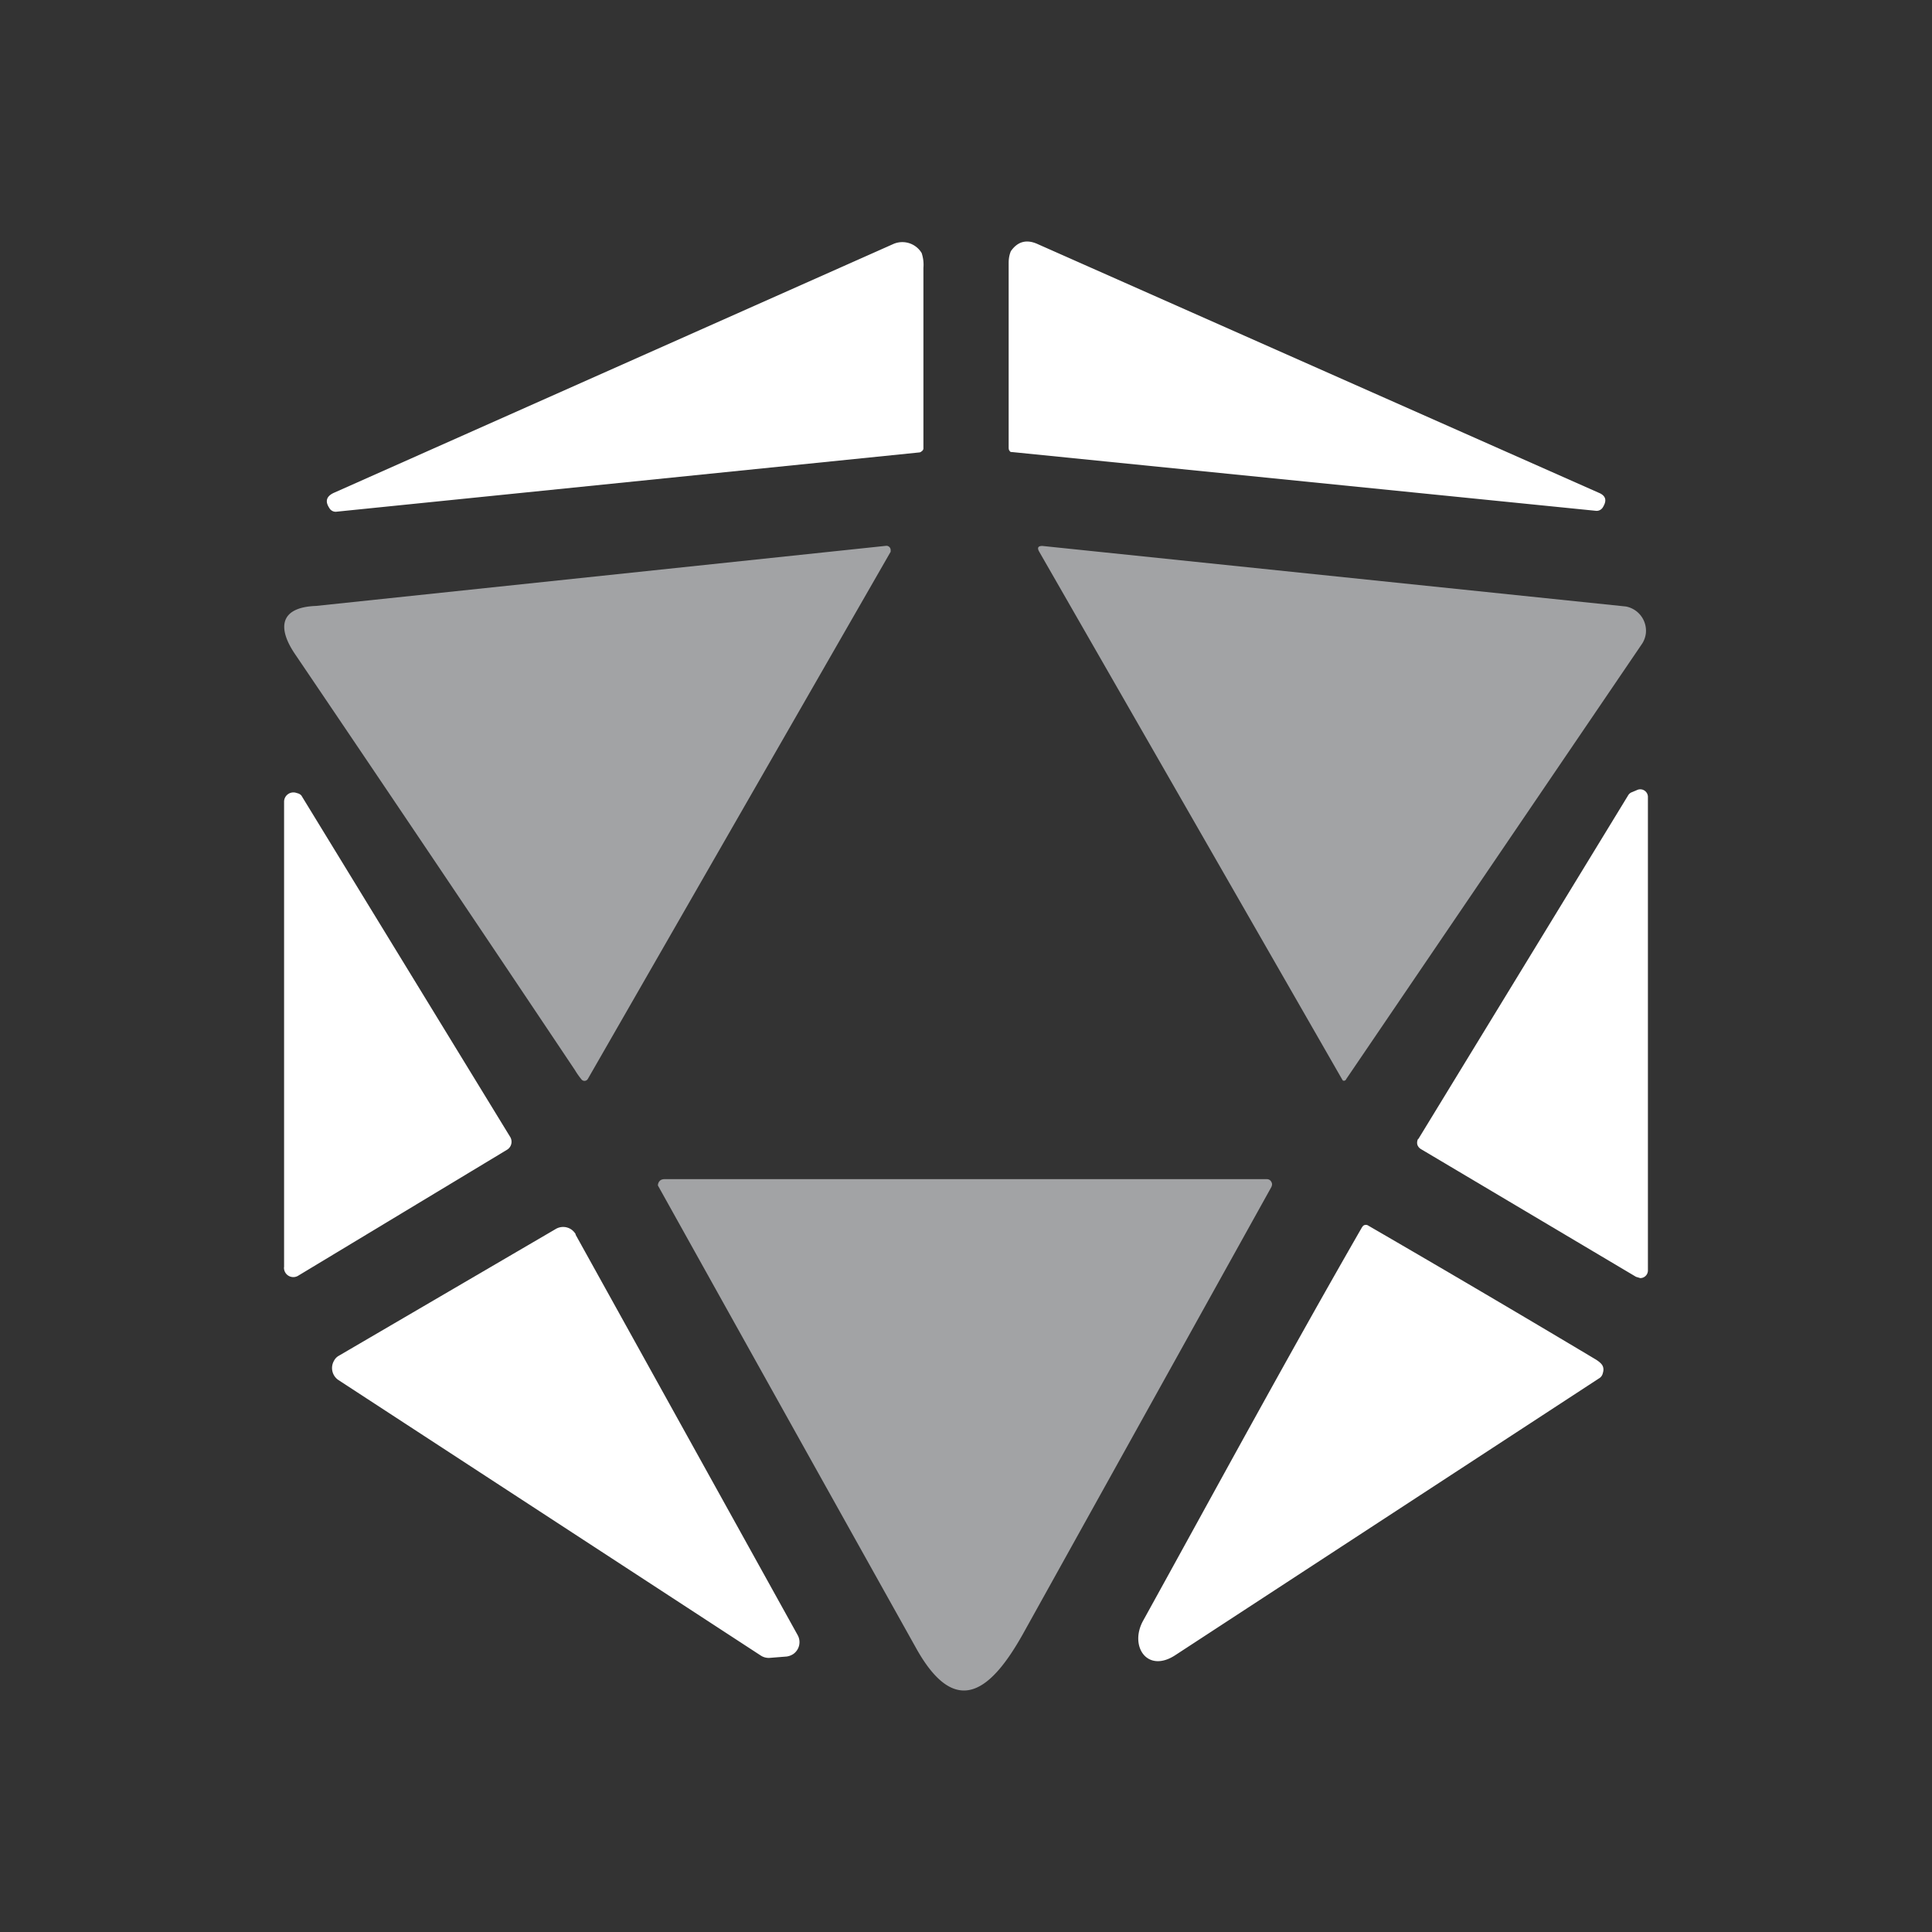 <svg xmlns="http://www.w3.org/2000/svg" width="1em" height="1em" viewBox="0 0 24 24"><rect x="0" y="0" width="24" height="24" fill="#333333" stroke="none"/><g fill="none"><path fill="#fff" d="m4.143 6.124l6.952-3.092a.28.28 0 0 1 .354.111q.03.091.022.185v2.245c0 .01-.01.027-.021.032a.05.05 0 0 1-.037.016l-7.238.736a.09.09 0 0 1-.085-.048q-.08-.121.053-.185m8.747-3.092l6.988 3.097c.07.037.085.09.032.175a.09.09 0 0 1-.08.042l-7.253-.73c-.01 0-.026 0-.032-.01l-.012-.018l-.003-.02V3.265c0-.09.026-.138.026-.143q.127-.184.334-.09"/><path fill="#A2A3A5" d="M7.146 13.299A1105 1105 0 0 0 3.668 8.13c-.228-.333-.191-.587.259-.603l7.084-.747a.053.053 0 0 1 .053.053v.021L7.304 13.4a.05.05 0 0 1-.041.027a.05.05 0 0 1-.042-.021a1 1 0 0 1-.075-.106m13.051-5.766a.307.307 0 0 1 .249.328a.3.3 0 0 1-.053.143l-3.67 5.4a.03.03 0 0 1-.017.018a.03.03 0 0 1-.025-.001l-.01-.016l-3.76-6.55c-.031-.053-.015-.074.038-.074z"/><path fill="#fff" d="M3.529 15.745V9.958a.116.116 0 0 1 .159-.106c.026.005.053.02.063.042l2.584 4.225a.116.116 0 0 1-.037.164l-2.59 1.562a.116.116 0 0 1-.18-.106zm14.089-1.594l2.605-4.267a.1.1 0 0 1 .037-.038l.074-.031a.095.095 0 0 1 .137.08v5.887a.095.095 0 0 1-.095.095l-.053-.016l-2.674-1.588a.1.1 0 0 1-.042-.053a.1.1 0 0 1 .01-.074z"/><path fill="#A2A3A5" d="M12.705 20.302c-.381.678-.82 1.075-1.323.175q-1.606-2.873-3.209-5.75a.08.08 0 0 1 .037-.069a.1.1 0 0 1 .037-.01h7.492a.06.06 0 0 1 .053.032q.01.016.01.034a.1.1 0 0 1-.01.034z"/><path fill="#fff" d="m7.15 15.337l2.76 4.977a.18.18 0 0 1-.057.234a.2.2 0 0 1-.081.03l-.202.016a.18.18 0 0 1-.116-.026l-5.252-3.426a.18.18 0 0 1-.053-.238a.15.15 0 0 1 .063-.064l2.69-1.572a.18.18 0 0 1 .202.01a.2.2 0 0 1 .047.053zm7.053 4.791c.9-1.63 1.79-3.272 2.716-4.882l.014-.018a.054.054 0 0 1 .066-.002q1.413.819 2.816 1.657q.08.048.096.09q.015.038 0 .084a.1.1 0 0 1-.037.059l-5.268 3.441c-.355.238-.583-.111-.403-.429"/></g></svg>